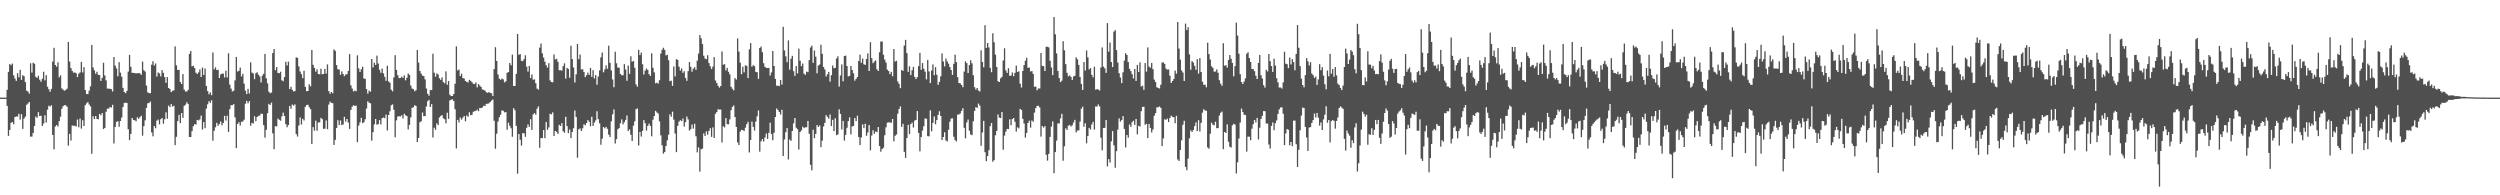 <svg xmlns="http://www.w3.org/2000/svg" width="1920" height="150"><path fill="#4f4f4f" d="M0 74.982h1v1H0zM1 74.984h1v1H1zM2 74.977h1v1H2zM3 74.982h1v1H3zM4 74.984h1v1H4zM5 68.988h1v12.312H5zM6 55.173h1v49.183H6zM7 49.205h1v50.632H7zM8 50.097h1v44.255H8zM9 48.811h1v44.829H9zM10 57.862h1v37.554H10zM11 60.287h1v29.642H11zM12 62.094h1v27.383H12zM13 56.158h1v33.353H13zM14 59.333h1v28.14H14zM15 53.582h1v38.263H15zM16 61.361h1v26.325H16zM17 57.735h1v41.219H17zM18 58.508h1v32.574H18zM19 63.071h1v26.467H19zM20 69.578h1v10.897H20zM21 70.284h1v9.218H21zM22 71.881h1v6.421H22zM23 48.58h1v56.372H23zM24 55.766h1v49.115H24zM25 48.18h1v53.889H25zM26 48.967h1v47.751H26zM27 58.907h1v30.635H27zM28 59.828h1v30.634H28zM29 58.164h1v28.014H29zM30 61.215h1v27.887H30zM31 62.783h1v26.124H31zM32 60.484h1v36.238H32zM33 55.099h1v39.838H33zM34 61.713h1v26.864H34zM35 57.693h1v36.466H35zM36 66.611h1v17.61H36zM37 68.559h1v12.652H37zM38 70.517h1v11.315H38zM39 68.274h1v12.546H39zM40 47.296h1v56.33H40zM41 36.695h1v78.043H41zM42 49.941h1v47.179H42zM43 51.222h1v44.766H43zM44 47.847h1v49.298H44zM45 59.394h1v33.673H45zM46 57.913h1v31.753H46zM47 67.901h1v15.658H47zM48 68.882h1v12.673H48zM49 69.679h1v11.127H49zM50 69.067h1v11.756H50zM51 68.117h1v13.865H51zM52 32.229h1v79.603H52zM53 47.24h1v55.592H53zM54 52.277h1v55.674H54zM55 54.479h1v41.893H55zM56 55.796h1v40.795H56zM57 55.58h1v41.007H57zM58 56.268h1v40.922H58zM59 59.18h1v32.619H59zM60 56.573h1v41.183H60zM61 55.578h1v35.508H61zM62 47.491h1v51.264H62zM63 55.65h1v36.719H63zM64 51.547h1v45.21H64zM65 69.178h1v11.56H65zM66 72.216h1v7.129H66zM67 72.296h1v6.083H67zM68 69.624h1v10.64H68zM69 66.279h1v15.412H69zM70 34.504h1v83.63H70zM71 51.821h1v37.417H71zM72 54.011h1v37.48H72zM73 56.642h1v32.447H73zM74 55.07h1v36.255H74zM75 57.46h1v34.167H75zM76 57.67h1v29.813H76zM77 62.093h1v26.455H77zM78 59.812h1v27.035H78zM79 48.183h1v50.931H79zM80 57.955h1v40.29H80zM81 61.717h1v24.133H81zM82 68.067h1v15.466H82zM83 68.051h1v15.357H83zM84 68.188h1v13.988H84zM85 68.448h1v14.194H85zM86 70.23h1v10.276H86zM87 43.757h1v66.421H87zM88 50.37h1v47.138H88zM89 52.508h1v41.11H89zM90 58.566h1v34.506H90zM91 47.792h1v49.612H91zM92 55.735h1v37.202H92zM93 58.956h1v31.331H93zM94 67.504h1v14.635H94zM95 70.727h1v8.319H95zM96 71.529h1v7.388H96zM97 69.711h1v9.361H97zM98 55.008h1v44.25H98zM99 42.155h1v65.466H99zM100 51.283h1v51.557H100zM101 55.936h1v34.688H101zM102 55.976h1v36.134H102zM103 56.099h1v36.285H103zM104 56.378h1v36.789H104zM105 56.212h1v33.907H105zM106 56.134h1v35.109H106zM107 56.322h1v33.676H107zM108 57.436h1v31.458H108zM109 47.319h1v56.863H109zM110 53.909h1v42.977H110zM111 54.964h1v37.477H111zM112 65.682h1v17.138H112zM113 70.892h1v8.458H113zM114 71.553h1v7.435H114zM115 71.532h1v6.503H115zM116 49.694h1v51.975H116zM117 46.998h1v57.685H117zM118 50.333h1v46.539H118zM119 48.731h1v49.787H119zM120 58.755h1v33.91H120zM121 55.646h1v36.166H121zM122 56.439h1v39.041H122zM123 58.685h1v32.89H123zM124 53.852h1v36.795H124zM125 55.967h1v39.038H125zM126 59.17h1v32.471H126zM127 63.615h1v22.684H127zM128 59.197h1v32.005H128zM129 67.523h1v13.574H129zM130 68.413h1v13.874H130zM131 70.759h1v9.175H131zM132 69.749h1v12.135H132zM133 69.435h1v11.817H133zM134 35.619h1v75.831H134zM135 50.157h1v54.91H135zM136 53.692h1v39.314H136zM137 53.634h1v34.581H137zM138 62.924h1v31.646H138zM139 64.522h1v22.257H139zM140 56.881h1v33.626H140zM141 68.821h1v12.446H141zM142 70.264h1v10.138H142zM143 70.316h1v8.201H143zM144 69.039h1v10.789H144zM145 41.358h1v63.913H145zM146 39.118h1v66.103H146zM147 50.952h1v49.738H147zM148 50.495h1v46.419H148zM149 52.156h1v43.188H149zM150 55.808h1v39.865H150zM151 56.841h1v35.276H151zM152 55.596h1v36.905H152zM153 53.363h1v38.341H153zM154 59.118h1v29.664H154zM155 51.851h1v47.623H155zM156 57.537h1v36.203H156zM157 52.629h1v45.825H157zM158 66.008h1v17.408H158zM159 69.923h1v10.205H159zM160 72.451h1v5.273H160zM161 70.962h1v8.038H161zM162 73.125h1v3.863H162zM163 40.317h1v67.739H163zM164 53.281h1v47.149H164zM165 51.698h1v46.019H165zM166 53.787h1v40.505H166zM167 53.624h1v42.996H167zM168 59.927h1v35.312H168zM169 57.128h1v36.15H169zM170 56.54h1v39.702H170zM171 56.517h1v37.904H171zM172 59.42h1v29.578H172zM173 54.256h1v38.288H173zM174 59.503h1v29.31H174zM175 40.904h1v60.35H175zM176 64.973h1v18.893H176zM177 68.053h1v12.756H177zM178 70.23h1v10.546H178zM179 69.689h1v10.309H179zM180 61.732h1v28.437H180zM181 43.729h1v70.034H181zM182 54.935h1v40.276H182zM183 54.358h1v39.563H183zM184 51.905h1v44.529H184zM185 58.744h1v34.813H185zM186 56.706h1v36.619H186zM187 64.279h1v27.7H187zM188 69.638h1v10.015H188zM189 72.218h1v5.256H189zM190 68.269h1v11.114H190zM191 71.8h1v5.862H191zM192 47.856h1v48.713H192zM193 55.743h1v38.619H193zM194 56.481h1v38.377H194zM195 60.783h1v28.532H195zM196 56.258h1v36.774H196zM197 55.502h1v34.386H197zM198 57.328h1v31.713H198zM199 58.73h1v30.005H199zM200 63.34h1v23.89H200zM201 58.054h1v29.463H201zM202 56.695h1v39.389H202zM203 41.394h1v64.271H203zM204 60.148h1v39.59H204zM205 63.997h1v22.934H205zM206 70.411h1v9.367H206zM207 71.577h1v9.05H207zM208 71.046h1v7.801H208zM209 40.737h1v61.657H209zM210 37.618h1v76.943H210zM211 53.951h1v42.922H211zM212 51.459h1v45.663H212zM213 56.017h1v35.056H213zM214 56.231h1v35.798H214zM215 55.116h1v37.594H215zM216 61.63h1v27.759H216zM217 62.407h1v24.142H217zM218 59.183h1v29.904H218zM219 47.416h1v47.899H219zM220 50.295h1v47.438H220zM221 47.303h1v48.691H221zM222 68.38h1v13.03H222zM223 66.655h1v16.849H223zM224 68.975h1v11.324H224zM225 70.23h1v10.859H225zM226 69.958h1v10.223H226zM227 44.099h1v58.908H227zM228 44.452h1v60.432H228zM229 51.005h1v45.41H229zM230 54.929h1v35.291H230zM231 56.974h1v38.694H231zM232 60.058h1v31.207H232zM233 54.347h1v38.189H233zM234 66.677h1v15.405H234zM235 70.031h1v10.668H235zM236 69.865h1v10.549H236zM237 64.739h1v17.568H237zM238 66.296h1v17.525H238zM239 38.379h1v72.244H239zM240 49.761h1v47.892H240zM241 52.154h1v48.208H241zM242 55.114h1v37.566H242zM243 53.31h1v47.094H243zM244 56.836h1v37.275H244zM245 57.02h1v36.927H245zM246 52.81h1v37.733H246zM247 57.056h1v34.467H247zM248 56.758h1v42.233H248zM249 52.897h1v45.937H249zM250 56.513h1v36.012H250zM251 49.467h1v49.758H251zM252 69.966h1v10.365H252zM253 71.97h1v6.135H253zM254 70.651h1v8.416H254zM255 71.649h1v7.629H255zM256 37.933h1v73.394H256zM257 39.054h1v68.367H257zM258 49.975h1v48.29H258zM259 53.184h1v39.137H259zM260 53.426h1v42.63H260zM261 57.44h1v35.084H261zM262 54.859h1v41.177H262zM263 56.829h1v38.747H263zM264 58.481h1v31.217H264zM265 57.131h1v36.251H265zM266 57.029h1v34.376H266zM267 54.475h1v39.669H267zM268 41.592h1v57.393H268zM269 65.557h1v18.864H269zM270 68.041h1v13.855H270zM271 70.189h1v10.643H271zM272 69.506h1v11.874H272zM273 70.116h1v10.971H273zM274 42.503h1v66.659H274zM275 52.52h1v43.892H275zM276 55.252h1v38.744H276zM277 53.136h1v37.356H277zM278 51.212h1v43.361H278zM279 60.227h1v33.613H279zM280 60.63h1v30.893H280zM281 68.391h1v14.967H281zM282 71.907h1v5.882H282zM283 69.63h1v9.255H283zM284 70.423h1v8.96H284zM285 45.295h1v62.744H285zM286 51.738h1v49.805H286zM287 48.146h1v47.33H287zM288 49.863h1v41.532H288zM289 42.724h1v53.036H289zM290 48.809h1v46.511H290zM291 53.608h1v38.666H291zM292 55.914h1v39.626H292zM293 52.645h1v38.059H293zM294 56.337h1v33.893H294zM295 58.996h1v31.776H295zM296 62.053h1v25.96H296zM297 50.499h1v49.683H297zM298 62.578h1v25.752H298zM299 63.557h1v21.883H299zM300 68.913h1v11.934H300zM301 70.148h1v10.023H301zM302 59.417h1v24.918H302zM303 42.37h1v63.034H303zM304 53.638h1v38.786H304zM305 57.738h1v31.797H305zM306 59.991h1v29.213H306zM307 59.861h1v29.655H307zM308 58.812h1v29.768H308zM309 59.858h1v31.149H309zM310 57.872h1v29.524H310zM311 61.72h1v26.823H311zM312 59.696h1v29.455H312zM313 56.408h1v42.975H313zM314 57.56h1v38.322H314zM315 65.692h1v24.498H315zM316 67.978h1v14.879H316zM317 68.445h1v13.952H317zM318 70.115h1v10.662H318zM319 69.295h1v12.118H319zM320 38.377h1v70.743H320zM321 48.046h1v57.866H321zM322 54.501h1v39.428H322zM323 56.51h1v36.557H323zM324 58.039h1v28.413H324zM325 58.491h1v30.677H325zM326 60.989h1v28.131H326zM327 68.007h1v13.753H327zM328 72.024h1v5.681H328zM329 73.512h1v3.195H329zM330 69.179h1v12.972H330zM331 69.227h1v10.802H331zM332 41.243h1v64.38H332zM333 55.786h1v42.24H333zM334 58.942h1v40.727H334zM335 56.304h1v38.46H335zM336 57.263h1v38.841H336zM337 60.086h1v30.117H337zM338 61.318h1v27.809H338zM339 59.402h1v28.934H339zM340 63.071h1v27.797H340zM341 63.986h1v27.618H341zM342 54.797h1v39.967H342zM343 65.061h1v21.501H343zM344 62.212h1v29.087H344zM345 72.712h1v4.464H345zM346 73.782h1v2.802H346zM347 73.653h1v2.618H347zM348 72.175h1v5.444H348zM349 64.367h1v19.532H349zM350 35.593h1v78.425H350zM351 54.063h1v38.042H351zM352 53.399h1v40.632H352zM353 58.387h1v31.951H353zM354 56.586h1v35.319H354zM355 59.953h1v30.434H355zM356 60.3h1v28.726H356zM357 62.163h1v31H357zM358 62.863h1v25.813H358zM359 63.343h1v26.295H359zM360 61.343h1v24.859H360zM361 62.033h1v26.487H361zM362 63.122h1v25.051H362zM363 64.35h1v21.489H363zM364 64.552h1v20.872H364zM365 63.262h1v21.876H365zM366 67.115h1v17.033H366zM367 64.612h1v20.767H367zM368 65.676h1v17.233H368zM369 66.818h1v16.249H369zM370 68.692h1v13.859H370zM371 68.982h1v12.16H371zM372 69.656h1v11.807H372zM373 70.867h1v8.882H373zM374 71.321h1v8.341H374zM375 70.715h1v8.668H375zM376 71.34h1v7.002H376zM377 71.679h1v5.575H377zM378 73.751h1v2.619H378zM379 53.04h1v39.691H379zM380 36.242h1v77.98H380zM381 46.802h1v55.906H381zM382 57.179h1v36.173H382zM383 60.481h1v29.592H383zM384 61.31h1v26.88H384zM385 60.323h1v24.395H385zM386 60.902h1v24.217H386zM387 63.249h1v23.105H387zM388 62.456h1v23.602H388zM389 55.891h1v43.73H389zM390 55.358h1v38.846H390zM391 48.425h1v48.175H391zM392 50.128h1v48.368H392zM393 41.958h1v63.077H393zM394 66.001h1v17.121H394zM395 66.004h1v18.681H395zM396 56.749h1v39.931H396zM397 26.075h1v107.315H397zM398 42.067h1v60.823H398zM399 41.517h1v65.791H399zM400 46.703h1v65.118H400zM401 46.993h1v55.259H401zM402 45.43h1v56.97H402zM403 42.442h1v62.629H403zM404 51.214h1v46.956H404zM405 55.01h1v40.595H405zM406 50.617h1v46.807H406zM407 59.968h1v31.631H407zM408 57.169h1v42.64H408zM409 61.251h1v26.608H409zM410 60.966h1v25.902H410zM411 63.966h1v24.16H411zM412 68.064h1v15.447H412zM413 68.809h1v12.964H413zM414 36.608h1v76.919H414zM415 33.453h1v72.564H415zM416 40.936h1v65.126H416zM417 44.186h1v55.689H417zM418 47.35h1v58.767H418zM419 50.121h1v43.632H419zM420 51.903h1v47.809H420zM421 48.528h1v49.332H421zM422 61.769h1v25.573H422zM423 63.029h1v24.828H423zM424 63.157h1v23.159H424zM425 41.816h1v62.699H425zM426 45.613h1v54.975H426zM427 45.136h1v56.13H427zM428 47.495h1v55.367H428zM429 53.958h1v41.871H429zM430 53.912h1v42.847H430zM431 54.258h1v40.349H431zM432 50.855h1v49.956H432zM433 48.621h1v53.321H433zM434 60.363h1v29.338H434zM435 52.146h1v44.701H435zM436 53.035h1v49.236H436zM437 59.713h1v39.777H437zM438 35.138h1v70.965H438zM439 45.38h1v56.006H439zM440 51.811h1v46.646H440zM441 63.318h1v21.559H441zM442 57.109h1v32.769H442zM443 33.789h1v87.355H443zM444 45.453h1v53.932H444zM445 41.887h1v56.727H445zM446 53.371h1v47.224H446zM447 53.152h1v45.364H447zM448 55.322h1v40.145H448zM449 59.244h1v36.937H449zM450 57.744h1v36.745H450zM451 55.78h1v36.418H451zM452 57.511h1v35.949H452zM453 52.162h1v44.827H453zM454 59.03h1v30.605H454zM455 53.86h1v42.883H455zM456 60.213h1v33.922H456zM457 57.627h1v34.829H457zM458 65.095h1v20.339H458zM459 58.801h1v32.719H459zM460 54.068h1v40.644H460zM461 44.107h1v67.027H461zM462 40.328h1v66.198H462zM463 55.533h1v42.079H463zM464 53.331h1v45.248H464zM465 50.132h1v47.297H465zM466 52.789h1v46.136H466zM467 35.087h1v68.303H467zM468 48.211h1v56.987H468zM469 54.061h1v39.194H469zM470 61.031h1v26.799H470zM471 66.956h1v17.129H471zM472 39.752h1v70.455H472zM473 48.589h1v58.287H473zM474 51.877h1v47.407H474zM475 52.013h1v46.325H475zM476 56.732h1v37.954H476zM477 57.746h1v33.955H477zM478 57.823h1v37.669H478zM479 49.238h1v44.592H479zM480 53.414h1v38.713H480zM481 62.017h1v26.691H481zM482 50.303h1v50.378H482zM483 56.718h1v42.596H483zM484 43.193h1v60.286H484zM485 47.39h1v60.952H485zM486 46.87h1v49.627H486zM487 52.005h1v41.181H487zM488 64.834h1v19.051H488zM489 66.548h1v16.697H489zM490 38.233h1v73.537H490zM491 42.344h1v59.003H491zM492 40.409h1v64.465H492zM493 49.337h1v51.17H493zM494 57.215h1v35.067H494zM495 54.237h1v40.406H495zM496 52.622h1v47.678H496zM497 53.714h1v42.955H497zM498 56.967h1v37.964H498zM499 58.287h1v38.396H499zM500 40.913h1v63.805H500zM501 52.003h1v39.903H501zM502 55.607h1v33.467H502zM503 64.021h1v21.11H503zM504 63.479h1v22.875H504zM505 64.208h1v23.024H505zM506 61.584h1v31.626H506zM507 41.153h1v62.774H507zM508 38.243h1v73.396H508zM509 36.661h1v81.353H509zM510 38.229h1v78.577H510zM511 42.539h1v69.6H511zM512 42.063h1v65.731H512zM513 46.246h1v57.216H513zM514 62.344h1v25.518H514zM515 61.938h1v27.727H515zM516 65.931h1v19.835H516zM517 50.982h1v40.913H517zM518 58.69h1v43.88H518zM519 45.444h1v71.399H519zM520 46.049h1v50.626H520zM521 51.218h1v42.238H521zM522 54.18h1v38.111H522zM523 52.537h1v40.456H523zM524 55.926h1v35.112H524zM525 54.645h1v42.539H525zM526 59.781h1v34.039H526zM527 62.072h1v27.419H527zM528 54.633h1v37.042H528zM529 47.617h1v52.674H529zM530 51.296h1v47.933H530zM531 55.039h1v40.657H531zM532 52.705h1v46.045H532zM533 51.674h1v43.398H533zM534 53.642h1v51.015H534zM535 46.6h1v70.419H535zM536 41.139h1v72.059H536zM537 26.899h1v104.954H537zM538 29.424h1v85.235H538zM539 33.862h1v80.253H539zM540 42.815h1v59.654H540zM541 44.949h1v59.516H541zM542 45.449h1v55.482H542zM543 42.438h1v60.998H543zM544 48.423h1v52.139H544zM545 50.96h1v47.485H545zM546 53.033h1v52.102H546zM547 51.162h1v46.656H547zM548 43.855h1v62.15H548zM549 61.808h1v25.58H549zM550 63.718h1v22.345H550zM551 65.845h1v18.044H551zM552 67.28h1v16.9H552zM553 66.11h1v18.009H553zM554 39.526h1v69.937H554zM555 49.724h1v47.252H555zM556 49.314h1v48.518H556zM557 54.072h1v36.618H557zM558 52.13h1v43.229H558zM559 55.123h1v40.297H559zM560 57.108h1v34.602H560zM561 66.655h1v17.956H561zM562 68.145h1v13.923H562zM563 69.416h1v11.585H563zM564 59.981h1v29.895H564zM565 61.177h1v36.352H565zM566 29.515h1v79.86H566zM567 39.639h1v71.771H567zM568 48.068h1v53.048H568zM569 56.996h1v42.754H569zM570 51.274h1v48.66H570zM571 55.574h1v44.958H571zM572 50.182h1v47.89H572zM573 50.567h1v44.825H573zM574 59.954h1v33.617H574zM575 37.912h1v79.184H575zM576 33.124h1v74.339H576zM577 51.241h1v42.149H577zM578 50.057h1v47.446H578zM579 50.798h1v49.474H579zM580 55.268h1v38.097H580zM581 55.454h1v33.913H581zM582 60.62h1v24.236H582zM583 36.869h1v79.596H583zM584 35.759h1v72.759H584zM585 40.074h1v66.704H585zM586 48.52h1v60.203H586zM587 51.294h1v54.288H587zM588 52.057h1v50.485H588zM589 52.295h1v54.337H589zM590 52.12h1v49.905H590zM591 57.983h1v36.278H591zM592 55.607h1v47.341H592zM593 39.188h1v68.531H593zM594 50.677h1v51.267H594zM595 60.56h1v29.282H595zM596 65.786h1v17.553H596zM597 65.769h1v18.748H597zM598 66.133h1v19.873H598zM599 61.515h1v26.424H599zM600 64.986h1v19.321H600zM601 20.608h1v99.272H601zM602 38.724h1v68.383H602zM603 43.28h1v58.261H603zM604 47.783h1v50.587H604zM605 31.006h1v91.465H605zM606 53.49h1v53.61H606zM607 45.043h1v63.15H607zM608 42.886h1v57.711H608zM609 54.641h1v40.084H609zM610 58.265h1v32.349H610zM611 50.742h1v47.348H611zM612 56.346h1v42.945H612zM613 37.35h1v77.502H613zM614 46.638h1v54.786H614zM615 50.808h1v49.315H615zM616 48.818h1v48.499H616zM617 56.523h1v41.858H617zM618 57.48h1v40.268H618zM619 54.995h1v42.766H619zM620 55.466h1v37.403H620zM621 46.194h1v56.519H621zM622 36.496h1v90.088H622zM623 35.049h1v95.787H623zM624 48.269h1v51.298H624zM625 38.832h1v67.306H625zM626 43.505h1v59.341H626zM627 56.246h1v39.805H627zM628 50.322h1v47.147H628zM629 49.581h1v46.771H629zM630 34.35h1v78.68H630zM631 41.32h1v66.702H631zM632 51.454h1v45.703H632zM633 53.333h1v41.017H633zM634 58.728h1v29.732H634zM635 57.052h1v32.678H635zM636 55.265h1v35.93H636zM637 62.735h1v25.186H637zM638 57.772h1v39.041H638zM639 50.274h1v41.747H639zM640 52.354h1v48.335H640zM641 52.063h1v38.771H641zM642 44.953h1v58.887H642zM643 43.19h1v60.033H643zM644 66.488h1v17.465H644zM645 57.959h1v29.469H645zM646 49.453h1v49.986H646zM647 62.408h1v30.471H647zM648 42.993h1v65.009H648zM649 42.696h1v60.862H649zM650 50.669h1v47.465H650zM651 58.661h1v34.381H651zM652 58.242h1v31.902H652zM653 50.647h1v52.558H653zM654 53.74h1v43.327H654zM655 56.306h1v40.386H655zM656 61.931h1v28.701H656zM657 60.561h1v32.435H657zM658 59.158h1v29.711H658zM659 46.832h1v58.432H659zM660 41.962h1v69.445H660zM661 48.222h1v57.327H661zM662 44.952h1v50.603H662zM663 49.431h1v48.965H663zM664 49.82h1v45.251H664zM665 45.301h1v59.007H665zM666 40.956h1v60.832H666zM667 54.523h1v41.551H667zM668 32.384h1v83.087H668zM669 44.671h1v59.426H669zM670 48.521h1v51.508H670zM671 47.331h1v55.421H671zM672 46.369h1v54.662H672zM673 53.177h1v48.359H673zM674 54.469h1v43.131H674zM675 40.164h1v72.013H675zM676 31.871h1v84.659H676zM677 31.886h1v82.548H677zM678 42.012h1v71.394H678zM679 45.762h1v58.143H679zM680 48.039h1v49.741H680zM681 53.498h1v40.704H681zM682 54.601h1v39.456H682zM683 56.924h1v37.051H683zM684 55.211h1v39.168H684zM685 58.585h1v32.799H685zM686 37.654h1v70.922H686zM687 47.248h1v57.045H687zM688 46.63h1v56.71H688zM689 62.546h1v24.815H689zM690 64.347h1v19.36H690zM691 67.749h1v14.041H691zM692 53.716h1v43.768H692zM693 54.498h1v40.641H693zM694 35.041h1v81.589H694zM695 30.601h1v90.646H695zM696 40.816h1v65.201H696zM697 55.174h1v40.656H697zM698 50.914h1v52.101H698zM699 57.678h1v37.55H699zM700 53.963h1v40.14H700zM701 51.334h1v46.606H701zM702 59.011h1v33.599H702zM703 60.727h1v31.37H703zM704 59.259h1v26.019H704zM705 50.862h1v51.162H705zM706 40.621h1v75.616H706zM707 53.606h1v51.666H707zM708 48.418h1v51.858H708zM709 52.774h1v44.139H709zM710 55.026h1v35.894H710zM711 60.981h1v30.228H711zM712 45.983h1v58.506H712zM713 54.893h1v49.843H713zM714 63.791h1v20.936H714zM715 54.194h1v46.674H715zM716 49.456h1v44.888H716zM717 57.73h1v31.738H717zM718 51.561h1v43.891H718zM719 57.391h1v34.801H719zM720 65.189h1v23.078H720zM721 62.888h1v22.545H721zM722 58.619h1v30.416H722zM723 41.015h1v66.545H723zM724 47.271h1v57.937H724zM725 51.014h1v50.584H725zM726 44.961h1v62.887H726zM727 47.105h1v61.554H727zM728 48.892h1v50.724H728zM729 51.494h1v41.997H729zM730 53.753h1v37.355H730zM731 57.492h1v33.363H731zM732 48.994h1v56.03H732zM733 41.919h1v65.701H733zM734 47.734h1v60.913H734zM735 59.232h1v28.82H735zM736 63.758h1v24.132H736zM737 64.059h1v23.061H737zM738 65.254h1v19.867H738zM739 66.955h1v16.143H739zM740 55.004h1v43.185H740zM741 47.112h1v59.119H741zM742 48.466h1v45.526H742zM743 56.136h1v35.666H743zM744 49.991h1v50.399H744zM745 46.306h1v56.98H745zM746 48.63h1v55.191H746zM747 57.807h1v35.328H747zM748 66.98h1v18.24H748zM749 68.821h1v13.488H749zM750 67.568h1v15.251H750zM751 69.557h1v9.941H751zM752 70.269h1v10.889H752zM753 38.646h1v73.321H753zM754 47.629h1v54.102H754zM755 51.68h1v41.167H755zM756 19.375h1v97.535H756zM757 36.823h1v86.977H757zM758 33.014h1v86.869H758zM759 36.461h1v78.948H759zM760 52.128h1v44.752H760zM761 55.471h1v39.007H761zM762 25.551h1v98.672H762zM763 32.451h1v90.542H763zM764 41.931h1v61.957H764zM765 51.427h1v49.142H765zM766 62.388h1v25.506H766zM767 63.001h1v27.343H767zM768 60.153h1v30.498H768zM769 59.006h1v26.979H769zM770 46.444h1v68.573H770zM771 37.068h1v67.074H771zM772 54.052h1v47.037H772zM773 55.946h1v43.086H773zM774 52.388h1v46.719H774zM775 58.231h1v33.438H775zM776 58.048h1v38.127H776zM777 55.649h1v35.808H777zM778 58.53h1v32.116H778zM779 55.962h1v37.558H779zM780 50.373h1v50.713H780zM781 55.199h1v42.572H781zM782 54.858h1v43.733H782zM783 64.238h1v19.36H783zM784 67.227h1v17.199H784zM785 54.519h1v36.768H785zM786 50.022h1v44.872H786zM787 46.621h1v59.071H787zM788 44.348h1v57.769H788zM789 52.042h1v42.438H789zM790 51.855h1v40.848H790zM791 54.895h1v43.165H791zM792 54.592h1v37.921H792zM793 56.728h1v36.829H793zM794 66.593h1v19.867H794zM795 66.508h1v16.545H795zM796 69.335h1v12.001H796zM797 67.937h1v13.293H797zM798 67.924h1v14.626H798zM799 40.681h1v64.213H799zM800 50.598h1v46.237H800zM801 50.838h1v47.176H801zM802 54.515h1v42.32H802zM803 35.934h1v82.935H803zM804 35.9h1v87.447H804zM805 36.382h1v81.803H805zM806 46.69h1v58.43H806zM807 51.805h1v45.42H807zM808 57.704h1v35.601H808zM809 13.112h1v119.917H809zM810 26.365h1v90.421H810zM811 41.006h1v66.995H811zM812 54.488h1v40.235H812zM813 59.955h1v34.877H813zM814 63.021h1v27.895H814zM815 61.879h1v25.553H815zM816 31.638h1v91.802H816zM817 38.648h1v73.704H817zM818 49.253h1v49.292H818zM819 55.892h1v43.92H819zM820 58.604h1v37.953H820zM821 57.885h1v38.07H821zM822 59.031h1v38.21H822zM823 61.404h1v34.794H823zM824 58.746h1v35.385H824zM825 58.232h1v33.831H825zM826 44.013h1v57.735H826zM827 45.576h1v54.659H827zM828 49.819h1v50.331H828zM829 59.136h1v34.225H829zM830 64.415h1v19.038H830zM831 69.083h1v12.871H831zM832 47.607h1v49.733H832zM833 54.196h1v40.491H833zM834 38.743h1v71.362H834zM835 44.037h1v60.469H835zM836 53.31h1v44.876H836zM837 52.326h1v47.159H837zM838 57.511h1v38.057H838zM839 59.383h1v34.23H839zM840 51.238h1v48.366H840zM841 68.842h1v12.919H841zM842 68.405h1v13.478H842zM843 68.81h1v11.421H843zM844 69.476h1v12.218H844zM845 51.808h1v53.904H845zM846 36.447h1v78.992H846zM847 51.145h1v47.231H847zM848 52.479h1v45.734H848zM849 55.952h1v36.209H849zM850 17.748h1v109.974H850zM851 39.688h1v82.552H851zM852 32.641h1v92.163H852zM853 47.637h1v60.971H853zM854 51.503h1v49.188H854zM855 24.262h1v87.357H855zM856 23.131h1v105.667H856zM857 38.507h1v77.611H857zM858 48.031h1v51.486H858zM859 56.215h1v34.657H859zM860 59.558h1v33.829H860zM861 63.87h1v28.328H861zM862 55.554h1v33.646H862zM863 46.52h1v52.491H863zM864 40.914h1v72.362H864zM865 42.223h1v61.401H865zM866 47.667h1v58.081H866zM867 52.84h1v42.78H867zM868 54.648h1v42.781H868zM869 56.934h1v36.921H869zM870 60.211h1v32.524H870zM871 52.919h1v43.031H871zM872 62.165h1v29.179H872zM873 49.877h1v53.29H873zM874 55.232h1v41.383H874zM875 47.883h1v49.312H875zM876 66.383h1v19.005H876zM877 65.77h1v16.302H877zM878 68.962h1v13.031H878zM879 48.433h1v47.413H879zM880 54.987h1v40.089H880zM881 36.426h1v69.662H881zM882 51.194h1v44.046H882zM883 51.988h1v46.289H883zM884 48.328h1v53.418H884zM885 53.168h1v46.285H885zM886 61.115h1v27.78H886zM887 63.003h1v23.898H887zM888 67.074h1v15.34H888zM889 67.485h1v14.941H889zM890 67.979h1v13.791H890zM891 65.056h1v17.783H891zM892 47.96h1v64.208H892zM893 47.983h1v58.313H893zM894 49.048h1v42.566H894zM895 52.707h1v39.283H895zM896 53.521h1v37.569H896zM897 53.346h1v40.4H897zM898 58.104h1v32.459H898zM899 63.708h1v25.117H899zM900 62.233h1v27.585H900zM901 60.744h1v29.334H901zM902 54.179h1v40.466H902zM903 56.559h1v32.44H903zM904 16.884h1v105.607H904zM905 37.275h1v86.372H905zM906 45.76h1v69.428H906zM907 54.116h1v53.64H907zM908 55.707h1v40.109H908zM909 62.207h1v30.566H909zM910 18.111h1v110.034H910zM911 23.115h1v107.64H911zM912 20.902h1v100.891H912zM913 41.755h1v64.464H913zM914 53.553h1v46.52H914zM915 46.954h1v54.434H915zM916 47.953h1v51.877H916zM917 50.54h1v46.332H917zM918 53.594h1v40.402H918zM919 45.465h1v55.267H919zM920 56.475h1v35.856H920zM921 44.573h1v56.464H921zM922 55.305h1v39.045H922zM923 62.71h1v23.818H923zM924 65.142h1v18.765H924zM925 65.06h1v19.825H925zM926 67.019h1v18.05H926zM927 32.778h1v80.438H927zM928 41.531h1v72.72H928zM929 45.745h1v56.95H929zM930 50.881h1v43.373H930zM931 52.094h1v43.659H931zM932 55.065h1v41.184H932zM933 54.934h1v38.565H933zM934 53.295h1v45.137H934zM935 55.901h1v42.504H935zM936 61.608h1v27.176H936zM937 64.265h1v22.32H937zM938 65.845h1v19.874H938zM939 33.164h1v81.39H939zM940 50.496h1v50.872H940zM941 50.007h1v52.151H941zM942 51.897h1v43.655H942zM943 46.117h1v62.742H943zM944 42.215h1v70.484H944zM945 45.095h1v68.215H945zM946 48.346h1v47.905H946zM947 58.628h1v36.432H947zM948 50.842h1v44.843H948zM949 17.38h1v115.821H949zM950 27.304h1v97.361H950zM951 41.225h1v65.188H951zM952 56.986h1v37.139H952zM953 63h1v20.397H953zM954 64.498h1v21.572H954zM955 62.615h1v25.428H955zM956 60.175h1v28.172H956zM957 41.293h1v75.14H957zM958 40.128h1v64.84H958zM959 44.63h1v60.346H959zM960 47.546h1v60.141H960zM961 52.938h1v45.892H961zM962 53.101h1v42.252H962zM963 54.613h1v37.504H963zM964 58.177h1v35.891H964zM965 60.671h1v29.893H965zM966 48.338h1v58.754H966zM967 42.189h1v55.89H967zM968 57.815h1v33.519H968zM969 60.327h1v28.589H969zM970 65.419h1v19.903H970zM971 67.287h1v18.128H971zM972 53.596h1v41.238H972zM973 54.875h1v40.102H973zM974 41.457h1v69.57H974zM975 46.943h1v67.161H975zM976 50.681h1v46.035H976zM977 55.229h1v38.849H977zM978 45.075h1v54.95H978zM979 50.371h1v44.243H979zM980 60.059h1v32.412H980zM981 63.241h1v24.276H981zM982 67.204h1v16.826H982zM983 67.193h1v15.343H983zM984 67.998h1v14.456H984zM985 63.248h1v24.12H985zM986 39.725h1v71.734H986zM987 48.922h1v53.6H987zM988 49.296h1v49.851H988zM989 52.313h1v47.397H989zM990 44.179h1v67.456H990zM991 49.502h1v59.55H991zM992 45.375h1v66.893H992zM993 47.695h1v44.984H993zM994 53.972h1v38.628H994zM995 41.4h1v69.336H995zM996 19.269h1v109.006H996zM997 36.677h1v78.389H997zM998 50.807h1v49.213H998zM999 60.374h1v28.427H999zM1000 65.264h1v17.318H1000zM1001 67.059h1v15.943H1001zM1002 57.686h1v39.821H1002zM1003 44.629h1v60.938H1003zM1004 47.127h1v68.791H1004zM1005 50.283h1v47.668H1005zM1006 47.791h1v49.824H1006zM1007 56.433h1v38.013H1007zM1008 57.711h1v34.522H1008zM1009 59.876h1v27.339H1009zM1010 58.858h1v31.35H1010zM1011 65.181h1v21.54H1011zM1012 60.957h1v29.433H1012zM1013 49.316h1v47.209H1013zM1014 53.918h1v40.088H1014zM1015 51.556h1v48.26H1015zM1016 58.052h1v33.653H1016zM1017 64.715h1v23.38H1017zM1018 68.61h1v13.016H1018zM1019 54.092h1v40.149H1019zM1020 58.596h1v33.552H1020zM1021 41.371h1v68.036H1021zM1022 56.516h1v36.578H1022zM1023 53.001h1v39.084H1023zM1024 58.907h1v33.896H1024zM1025 51.503h1v47.326H1025zM1026 57.881h1v34.996H1026zM1027 64.232h1v25.975H1027zM1028 65.335h1v17.674H1028zM1029 67.461h1v14.274H1029zM1030 69.181h1v13.451H1030zM1031 65.691h1v17.939H1031zM1032 51.465h1v55.208H1032zM1033 37.304h1v78.285H1033zM1034 41.137h1v59.123H1034zM1035 49.155h1v53.365H1035zM1036 45.783h1v58.391H1036zM1037 38.43h1v75.039H1037zM1038 39.647h1v68.084H1038zM1039 42.409h1v67.565H1039zM1040 53.131h1v44.745H1040zM1041 56.305h1v38.366H1041zM1042 18.265h1v113.494H1042zM1043 26.287h1v99.096H1043zM1044 36.796h1v74.983H1044zM1045 53.859h1v45.693H1045zM1046 65.262h1v20.484H1046zM1047 65.475h1v22.028H1047zM1048 59.501h1v30.094H1048zM1049 62.577h1v25.558H1049zM1050 39.358h1v71.802H1050zM1051 49.578h1v53.542H1051zM1052 49.678h1v53.779H1052zM1053 52.414h1v46.066H1053zM1054 50.556h1v53.136H1054zM1055 54.092h1v45.62H1055zM1056 56.943h1v35.191H1056zM1057 56.755h1v38.586H1057zM1058 57.021h1v35.071H1058zM1059 46.968h1v58.87H1059zM1060 41.755h1v68.744H1060zM1061 48.127h1v54.383H1061zM1062 55.085h1v38.387H1062zM1063 61.769h1v25.007H1063zM1064 65.498h1v17.787H1064zM1065 62.469h1v22.531H1065zM1066 53.376h1v41.92H1066zM1067 46.707h1v59.178H1067zM1068 45.159h1v59.806H1068zM1069 52.801h1v40.225H1069zM1070 55.956h1v38.844H1070zM1071 53.037h1v50.258H1071zM1072 52.898h1v45.401H1072zM1073 63.631h1v23.592H1073zM1074 64.336h1v21.338H1074zM1075 64.661h1v20.004H1075zM1076 67.539h1v15.56H1076zM1077 65.099h1v21.411H1077zM1078 58.323h1v30.347H1078zM1079 41.517h1v77.148H1079zM1080 55.14h1v44.075H1080zM1081 53.22h1v42.617H1081zM1082 51.822h1v46.623H1082zM1083 55.59h1v34.954H1083zM1084 61.825h1v25.382H1084zM1085 63.489h1v24.246H1085zM1086 61.659h1v26.548H1086zM1087 63.273h1v22.556H1087zM1088 55.421h1v44.93H1088zM1089 54.354h1v46.077H1089zM1090 57.654h1v34.008H1090zM1091 22.431h1v99.441H1091zM1092 40.473h1v83.131H1092zM1093 51.445h1v60.965H1093zM1094 55.513h1v45.336H1094zM1095 54.333h1v42.151H1095zM1096 40.861h1v64.787H1096zM1097 18.362h1v113.968H1097zM1098 24.245h1v97.139H1098zM1099 32.217h1v78.373H1099zM1100 47.508h1v52.779H1100zM1101 50.428h1v48.533H1101zM1102 50.31h1v49.722H1102zM1103 52.618h1v42.564H1103zM1104 49.503h1v47.078H1104zM1105 54.654h1v42.063H1105zM1106 38.298h1v74.32H1106zM1107 49.122h1v58.547H1107zM1108 50.998h1v57.802H1108zM1109 61.888h1v25.021H1109zM1110 63.51h1v23.482H1110zM1111 66.369h1v19.02H1111zM1112 66.523h1v19.004H1112zM1113 67.56h1v15.502H1113zM1114 28.82h1v81.314H1114zM1115 42.868h1v63.657H1115zM1116 46.15h1v51.905H1116zM1117 54.238h1v42.685H1117zM1118 50.077h1v50.668H1118zM1119 48.323h1v57.895H1119zM1120 46.161h1v54.413H1120zM1121 44.979h1v53.621H1121zM1122 58.994h1v31.037H1122zM1123 64.832h1v20.583H1123zM1124 66.542h1v16.103H1124zM1125 70.028h1v10.628H1125zM1126 55.807h1v39.715H1126zM1127 43.691h1v60.916H1127zM1128 50.001h1v47.836H1128zM1129 55.855h1v39.987H1129zM1130 54.165h1v39.548H1130zM1131 59.406h1v28.982H1131zM1132 60.542h1v28.549H1132zM1133 65.689h1v21.285H1133zM1134 64.053h1v22.09H1134zM1135 62.231h1v24.269H1135zM1136 46.391h1v55.338H1136zM1137 49.847h1v52.997H1137zM1138 52.012h1v49.197H1138zM1139 48.544h1v50.297H1139zM1140 43.847h1v61.272H1140zM1141 69.112h1v13.232H1141zM1142 63.225h1v23.352H1142zM1143 48.529h1v42.149H1143zM1144 25.059h1v96.134H1144zM1145 33.831h1v78.129H1145zM1146 42.991h1v64.338H1146zM1147 38.789h1v63.24H1147zM1148 44.021h1v58.382H1148zM1149 48.615h1v64.551H1149zM1150 36.945h1v71.768H1150zM1151 49.576h1v51.831H1151zM1152 57.378h1v33.677H1152zM1153 52.822h1v53.841H1153zM1154 56.566h1v38.323H1154zM1155 55.974h1v44.233H1155zM1156 61.586h1v27.458H1156zM1157 61.637h1v27.274H1157zM1158 66.608h1v17.393H1158zM1159 67.956h1v13.068H1159zM1160 68.651h1v13.353H1160zM1161 36.028h1v76.022H1161zM1162 39.517h1v74.394H1162zM1163 36.121h1v71.645H1163zM1164 45.397h1v58.046H1164zM1165 49.549h1v49.348H1165zM1166 54.297h1v38.051H1166zM1167 51.805h1v47.12H1167zM1168 47.632h1v51.804H1168zM1169 61.479h1v26.688H1169zM1170 61.708h1v26.979H1170zM1171 62.925h1v23.558H1171zM1172 40.352h1v69.523H1172zM1173 42.919h1v62.502H1173zM1174 44.551h1v55.823H1174zM1175 51.259h1v47.029H1175zM1176 50.243h1v47.792H1176zM1177 49.775h1v48.238H1177zM1178 52.363h1v48.017H1178zM1179 50.904h1v49.092H1179zM1180 48.124h1v53.138H1180zM1181 57.559h1v35.854H1181zM1182 48.793h1v57.389H1182zM1183 47.808h1v52.549H1183zM1184 56.763h1v37.239H1184zM1185 34.244h1v73.591H1185zM1186 48.493h1v52.632H1186zM1187 50.521h1v48.331H1187zM1188 60.326h1v26.429H1188zM1189 56.955h1v32.945H1189zM1190 38.591h1v67.521H1190zM1191 48.434h1v47.498H1191zM1192 55.815h1v39.71H1192zM1193 59.869h1v32.063H1193zM1194 60.996h1v29.716H1194zM1195 59.852h1v28.522H1195zM1196 61.486h1v22.754H1196zM1197 64.129h1v21.568H1197zM1198 64.227h1v20.115H1198zM1199 49.462h1v48.114H1199zM1200 33.752h1v66.213H1200zM1201 57.006h1v32.383H1201zM1202 57.555h1v37.899H1202zM1203 59.183h1v35.059H1203zM1204 57.774h1v33.421H1204zM1205 66.313h1v17.527H1205zM1206 57.277h1v34.922H1206zM1207 32.249h1v70.194H1207zM1208 49.306h1v57.574H1208zM1209 46.108h1v52.624H1209zM1210 55.532h1v39.331H1210zM1211 53.541h1v45.057H1211zM1212 52.102h1v41.159H1212zM1213 58.861h1v33.862H1213zM1214 36.029h1v69.328H1214zM1215 50.145h1v49.556H1215zM1216 53.282h1v38.931H1216zM1217 62.732h1v26.25H1217zM1218 67.266h1v16.149H1218zM1219 46.484h1v67.624H1219zM1220 45.781h1v61.438H1220zM1221 45.685h1v59.797H1221zM1222 53.333h1v43.395H1222zM1223 54.836h1v40.224H1223zM1224 54.803h1v39.122H1224zM1225 57.134h1v35.581H1225zM1226 54.633h1v37.164H1226zM1227 59.815h1v31.254H1227zM1228 62.942h1v27.266H1228zM1229 50.117h1v50.352H1229zM1230 53.46h1v45.334H1230zM1231 48.968h1v60.956H1231zM1232 46.744h1v59.777H1232zM1233 49.534h1v47.657H1233zM1234 51.189h1v39.726H1234zM1235 68.143h1v16.786H1235zM1236 69.956h1v9.921H1236zM1237 44.629h1v56.779H1237zM1238 53.711h1v43.648H1238zM1239 55.945h1v41.105H1239zM1240 56.094h1v36.918H1240zM1241 56.762h1v35.179H1241zM1242 55.037h1v34.586H1242zM1243 57.257h1v37.438H1243zM1244 56.578h1v33.288H1244zM1245 60.011h1v32.055H1245zM1246 40.209h1v71.625H1246zM1247 33.41h1v79.847H1247zM1248 49.772h1v48.46H1248zM1249 63.054h1v24.116H1249zM1250 63.063h1v22.207H1250zM1251 62.301h1v24.602H1251zM1252 58.017h1v38.273H1252zM1253 62.4h1v27.52H1253zM1254 34.857h1v70.784H1254zM1255 36.488h1v85.622H1255zM1256 35.668h1v81.671H1256zM1257 36.998h1v75.938H1257zM1258 41.081h1v64.776H1258zM1259 42.159h1v69.04H1259zM1260 48.648h1v54.562H1260zM1261 58.815h1v31.02H1261zM1262 61.44h1v30.271H1262zM1263 64.982h1v22.274H1263zM1264 52.232h1v41.291H1264zM1265 58.213h1v42.479H1265zM1266 42.076h1v69.69H1266zM1267 52.788h1v49.028H1267zM1268 57.724h1v31.519H1268zM1269 60.241h1v32.577H1269zM1270 60.749h1v28.557H1270zM1271 63.382h1v21.873H1271zM1272 57.141h1v36.835H1272zM1273 65.344h1v26.438H1273zM1274 67.082h1v17.339H1274zM1275 41.147h1v70.886H1275zM1276 31.71h1v86.331H1276zM1277 44.205h1v60.683H1277zM1278 52.247h1v44.207H1278zM1279 51.544h1v47.938H1279zM1280 51.41h1v44.515H1280zM1281 50.977h1v50.527H1281zM1282 47.963h1v70.153H1282zM1283 39.206h1v79.584H1283zM1284 22.491h1v114.381H1284zM1285 35.441h1v81.78H1285zM1286 33.306h1v83.182H1286zM1287 47.856h1v52.558H1287zM1288 47.802h1v51.565H1288zM1289 47.78h1v59.66H1289zM1290 45.53h1v55.28H1290zM1291 52.303h1v51.475H1291zM1292 48.063h1v57.299H1292zM1293 43.585h1v69.298H1293zM1294 50.732h1v46.977H1294zM1295 54.905h1v44.047H1295zM1296 62.175h1v29.005H1296zM1297 62.719h1v24.371H1297zM1298 67.269h1v18.107H1298zM1299 66.356h1v19.456H1299zM1300 63.98h1v20.882H1300zM1301 43.553h1v61.923H1301zM1302 52.228h1v44.094H1302zM1303 54.807h1v38.154H1303zM1304 53.59h1v46.978H1304zM1305 48.023h1v56.857H1305zM1306 55.09h1v41.36H1306zM1307 62.843h1v22.972H1307zM1308 67.534h1v15.35H1308zM1309 68.581h1v12.434H1309zM1310 69.679h1v10.811H1310zM1311 61.181h1v28.081H1311zM1312 53.864h1v39.179H1312zM1313 36.211h1v74.305H1313zM1314 39.589h1v72.608H1314zM1315 51.734h1v51.303H1315zM1316 55.06h1v39.68H1316zM1317 55.71h1v40.88H1317zM1318 57.101h1v42.266H1318zM1319 49.615h1v49.681H1319zM1320 54.139h1v39.081H1320zM1321 58.277h1v34.07H1321zM1322 40.063h1v75.039H1322zM1323 40.182h1v65.174H1323zM1324 52.189h1v45.2H1324zM1325 47.954h1v49.456H1325zM1326 49.635h1v50.237H1326zM1327 55.561h1v38.126H1327zM1328 61.13h1v26.887H1328zM1329 62.518h1v21.761H1329zM1330 21.012h1v99.477H1330zM1331 23.587h1v86.282H1331zM1332 36.342h1v64.317H1332zM1333 48.103h1v56.841H1333zM1334 51.029h1v50.781H1334zM1335 51.086h1v50.484H1335zM1336 49.672h1v52.446H1336zM1337 47.973h1v48.82H1337zM1338 57.699h1v36.263H1338zM1339 58.547h1v35.049H1339zM1340 33.195h1v84.418H1340zM1341 49.077h1v49.048H1341zM1342 61.226h1v37.701H1342zM1343 63.569h1v20.1H1343zM1344 64.985h1v19.558H1344zM1345 65.217h1v19.826H1345zM1346 60.138h1v28.565H1346zM1347 45.573h1v53.287H1347zM1348 43.641h1v84.015H1348zM1349 38.463h1v65.287H1349zM1350 51.423h1v50.203H1350zM1351 45.197h1v59.126H1351zM1352 34.43h1v83.576H1352zM1353 47.231h1v48.235H1353zM1354 45.474h1v61.761H1354zM1355 39.354h1v60.044H1355zM1356 52.821h1v42.704H1356zM1357 57.205h1v37.091H1357zM1358 51.323h1v42.17H1358zM1359 42.59h1v64.263H1359zM1360 47.205h1v55.446H1360zM1361 45.551h1v55.399H1361zM1362 52.565h1v44.371H1362zM1363 52.62h1v40.14H1363zM1364 52.579h1v45.507H1364zM1365 52.896h1v47.06H1365zM1366 47.073h1v50.488H1366zM1367 56.087h1v37.373H1367zM1368 55.853h1v40.296H1368zM1369 27.319h1v104.339H1369zM1370 34.789h1v87.333H1370zM1371 44.51h1v60.429H1371zM1372 39.649h1v67.03H1372zM1373 43.573h1v59.622H1373zM1374 56.341h1v37.89H1374zM1375 56.772h1v34.997H1375zM1376 53.988h1v44.973H1376zM1377 32.976h1v81.008H1377zM1378 44.666h1v58.353H1378zM1379 53.401h1v45.892H1379zM1380 55.42h1v40.464H1380zM1381 52.302h1v40.452H1381zM1382 55.301h1v39.457H1382zM1383 57.294h1v40.671H1383zM1384 54.838h1v35.864H1384zM1385 60.907h1v32.651H1385zM1386 43.442h1v63.256H1386zM1387 47.736h1v45.238H1387zM1388 54.35h1v36.703H1388zM1389 45.68h1v53.591H1389zM1390 51.763h1v45.455H1390zM1391 67.924h1v13.746H1391zM1392 55.177h1v43.756H1392zM1393 48.644h1v50.981H1393zM1394 39.699h1v62.258H1394zM1395 42.336h1v67.487H1395zM1396 44.002h1v58.454H1396zM1397 42.563h1v64.177H1397zM1398 50.646h1v49.088H1398zM1399 55.333h1v37.619H1399zM1400 57.849h1v35.28H1400zM1401 50.481h1v46.013H1401zM1402 56.089h1v39.725H1402zM1403 63.026h1v24.7H1403zM1404 59.025h1v30.532H1404zM1405 60.972h1v26.94H1405zM1406 38.129h1v73.387H1406zM1407 39.848h1v69.461H1407zM1408 46.743h1v58.406H1408zM1409 46.244h1v53.768H1409zM1410 53.786h1v43.636H1410zM1411 55.23h1v44.551H1411zM1412 42.02h1v64.451H1412zM1413 46.441h1v54.389H1413zM1414 56.058h1v35.221H1414zM1415 34.619h1v76.036H1415zM1416 46.152h1v67.556H1416zM1417 56.677h1v39.925H1417zM1418 44.52h1v57.955H1418zM1419 47.688h1v54.75H1419zM1420 52.972h1v44.873H1420zM1421 55.127h1v42.228H1421zM1422 41.843h1v68.446H1422zM1423 40.256h1v71.89H1423zM1424 25.814h1v94.287H1424zM1425 42.721h1v69.586H1425zM1426 46.805h1v55.319H1426zM1427 52.113h1v50.478H1427zM1428 53.466h1v47.027H1428zM1429 47.485h1v50.378H1429zM1430 58.071h1v37.78H1430zM1431 57.947h1v38.729H1431zM1432 56.879h1v31.888H1432zM1433 46.901h1v62.445H1433zM1434 45.395h1v54.473H1434zM1435 48.644h1v49.702H1435zM1436 66.005h1v19.322H1436zM1437 66.863h1v16.822H1437zM1438 67.476h1v12.744H1438zM1439 49.351h1v48.479H1439zM1440 52.615h1v39.999H1440zM1441 22.414h1v98.252H1441zM1442 34.921h1v97.896H1442zM1443 41.995h1v72.269H1443zM1444 51.531h1v47.037H1444zM1445 38.741h1v71.881H1445zM1446 49.151h1v51.711H1446zM1447 55.122h1v41.599H1447zM1448 52.147h1v43.738H1448zM1449 57.746h1v35.27H1449zM1450 60.897h1v29.584H1450zM1451 69.47h1v12.681H1451zM1452 70.061h1v10.564H1452zM1453 43.64h1v69.299H1453zM1454 42.393h1v58.643H1454zM1455 46.765h1v49.588H1455zM1456 55.897h1v36.461H1456zM1457 54.272h1v42.759H1457zM1458 56.027h1v37.373H1458zM1459 51.096h1v49.297H1459zM1460 57.509h1v45.817H1460zM1461 62.231h1v24.135H1461zM1462 46.869h1v55.333H1462zM1463 50.711h1v48.135H1463zM1464 62.275h1v29.036H1464zM1465 51.529h1v42.426H1465zM1466 58.034h1v34.011H1466zM1467 65.042h1v15.941H1467zM1468 61.388h1v28.734H1468zM1469 61.258h1v31.19H1469zM1470 33.118h1v78.932H1470zM1471 44.506h1v60.428H1471zM1472 46.589h1v52.955H1472zM1473 46.582h1v58.549H1473zM1474 50.517h1v55.602H1474zM1475 51.231h1v52.262H1475zM1476 53.537h1v50.763H1476zM1477 54.691h1v47.878H1477zM1478 53.163h1v48.246H1478zM1479 50.463h1v51.024H1479zM1480 40.781h1v64.118H1480zM1481 51.691h1v46.297H1481zM1482 61.097h1v29.175H1482zM1483 63.06h1v22.801H1483zM1484 65.315h1v20.73H1484zM1485 66.757h1v17.788H1485zM1486 54.446h1v38.613H1486zM1487 36.53h1v72.744H1487zM1488 40.011h1v68.983H1488zM1489 54.646h1v42.358H1489zM1490 54.035h1v40.003H1490zM1491 51.663h1v52.953H1491zM1492 54.591h1v42.329H1492zM1493 54.979h1v36.938H1493zM1494 64.835h1v20.303H1494zM1495 65.364h1v19.127H1495zM1496 69.553h1v11.448H1496zM1497 69.116h1v11.185H1497zM1498 71.092h1v7.782H1498zM1499 35.003h1v79.734H1499zM1500 49.071h1v50.078H1500zM1501 48.272h1v46.883H1501zM1502 52.038h1v45.505H1502zM1503 51.845h1v41.211H1503zM1504 53.389h1v39.35H1504zM1505 56.992h1v35.898H1505zM1506 61.584h1v26.823H1506zM1507 58.591h1v32.29H1507zM1508 61.092h1v31.095H1508zM1509 44.23h1v55.54H1509zM1510 45.418h1v51.531H1510zM1511 50.885h1v44.904H1511zM1512 51.585h1v46.906H1512zM1513 43.337h1v61.689H1513zM1514 55.725h1v35.116H1514zM1515 63.799h1v20.87H1515zM1516 63.559h1v20.701H1516zM1517 32.698h1v81.188H1517zM1518 28.77h1v79.323H1518zM1519 33.033h1v85.882H1519zM1520 30.58h1v70.373H1520zM1521 50.918h1v55.629H1521zM1522 49.49h1v54.025H1522zM1523 47.935h1v52.391H1523zM1524 44.774h1v54.577H1524zM1525 59.2h1v37.507H1525zM1526 33.345h1v85.292H1526zM1527 33.445h1v77.898H1527zM1528 57.866h1v31.203H1528zM1529 63.507h1v26.795H1529zM1530 61.113h1v26.446H1530zM1531 64.163h1v24.307H1531zM1532 66.381h1v17.243H1532zM1533 67.033h1v15.737H1533zM1534 41.554h1v66.666H1534zM1535 35.434h1v78.476H1535zM1536 33.39h1v73.19H1536zM1537 44.897h1v60.521H1537zM1538 38.325h1v69.074H1538zM1539 47.104h1v53.406H1539zM1540 47.25h1v49.089H1540zM1541 47.526h1v54.156H1541zM1542 59.157h1v31.579H1542zM1543 62.825h1v24.666H1543zM1544 64.122h1v23.558H1544zM1545 61.566h1v24.981H1545zM1546 42.801h1v70.353H1546zM1547 42.683h1v61.47H1547zM1548 42.656h1v57.873H1548zM1549 47.771h1v49.733H1549zM1550 51.644h1v43.418H1550zM1551 55.358h1v44.493H1551zM1552 41.421h1v61.9H1552zM1553 40.256h1v60.978H1553zM1554 50.664h1v42.285H1554zM1555 36.646h1v70.928H1555zM1556 34.675h1v76.018H1556zM1557 50.243h1v52.287H1557zM1558 36.067h1v71.877H1558zM1559 45.61h1v56.322H1559zM1560 51.601h1v46.993H1560zM1561 59.352h1v31.75H1561zM1562 52.238h1v38.881H1562zM1563 47.35h1v56.007H1563zM1564 46.622h1v55.458H1564zM1565 51.899h1v49.504H1565zM1566 46.506h1v48.732H1566zM1567 53.937h1v38.436H1567zM1568 55.543h1v32.813H1568zM1569 56.993h1v32.946H1569zM1570 60.955h1v28.464H1570zM1571 60.724h1v27.977H1571zM1572 61.098h1v27.258H1572zM1573 49.666h1v52.278H1573zM1574 58.162h1v34.644H1574zM1575 65.868h1v18.321H1575zM1576 59.428h1v33.276H1576zM1577 58.355h1v33.49H1577zM1578 65.026h1v18.675H1578zM1579 59.168h1v33.257H1579zM1580 54.084h1v42.791H1580zM1581 46.758h1v54.318H1581zM1582 45.903h1v53.859H1582zM1583 50.129h1v48.121H1583zM1584 57.991h1v38.564H1584zM1585 42.252h1v75.611H1585zM1586 46.415h1v63.872H1586zM1587 37.644h1v65.478H1587zM1588 41.163h1v64.926H1588zM1589 52.313h1v44.117H1589zM1590 59.068h1v31.093H1590zM1591 65.333h1v18.929H1591zM1592 68.239h1v13.838H1592zM1593 42.626h1v72.794H1593zM1594 47h1v53.796H1594zM1595 51.305h1v48.727H1595zM1596 50.123h1v50.355H1596zM1597 48.195h1v48.058H1597zM1598 48.597h1v46.879H1598zM1599 44.821h1v50.599H1599zM1600 51.705h1v41.275H1600zM1601 60.606h1v29.557H1601zM1602 42.084h1v74.139H1602zM1603 44.022h1v58.659H1603zM1604 48.022h1v45.541H1604zM1605 45.869h1v64.567H1605zM1606 46.141h1v55.498H1606zM1607 51.696h1v41.495H1607zM1608 60.741h1v24.009H1608zM1609 69.885h1v9.356H1609zM1610 40.568h1v68.635H1610zM1611 45.693h1v58.442H1611zM1612 48.361h1v43.887H1612zM1613 49.563h1v46.822H1613zM1614 59.482h1v29.113H1614zM1615 57.108h1v33.989H1615zM1616 58.696h1v28.169H1616zM1617 53.962h1v38.225H1617zM1618 54.861h1v35.091H1618zM1619 56.295h1v45.107H1619zM1620 25.988h1v93.374H1620zM1621 43.843h1v59.733H1621zM1622 58.665h1v33.344H1622zM1623 61.895h1v24.597H1623zM1624 64.034h1v21.071H1624zM1625 65.402h1v20.675H1625zM1626 62.769h1v29.73H1626zM1627 56.043h1v42.761H1627zM1628 30.244h1v79.782H1628zM1629 29.682h1v88.347H1629zM1630 35.44h1v84.055H1630zM1631 37.406h1v84.219H1631zM1632 35.353h1v74.117H1632zM1633 44.324h1v58.645H1633zM1634 58.098h1v34.211H1634zM1635 62.723h1v27.079H1635zM1636 62.496h1v24.205H1636zM1637 52.643h1v39.88H1637zM1638 55.193h1v44.593H1638zM1639 42.274h1v79.879H1639zM1640 42.142h1v56.823H1640zM1641 46.119h1v54.826H1641zM1642 47.837h1v52.48H1642zM1643 54.052h1v40.124H1643zM1644 54.228h1v37.903H1644zM1645 55.678h1v35.01H1645zM1646 52.54h1v44.616H1646zM1647 60.942h1v33.68H1647zM1648 52.771h1v42.672H1648zM1649 49.213h1v57.729H1649zM1650 43.322h1v59.515H1650zM1651 60.013h1v36.381H1651zM1652 55.393h1v43.018H1652zM1653 51.792h1v43.698H1653zM1654 52.11h1v45.473H1654zM1655 46.8h1v69.623H1655zM1656 43.92h1v58.806H1656zM1657 34.669h1v91.618H1657zM1658 29.893h1v113.418H1658zM1659 36.175h1v79.793H1659zM1660 45.772h1v62.51H1660zM1661 53.439h1v47.438H1661zM1662 43.229h1v53.592H1662zM1663 52.807h1v46.646H1663zM1664 53.192h1v50.633H1664zM1665 51.331h1v49.98H1665zM1666 43.29h1v69.117H1666zM1667 39.256h1v69.497H1667zM1668 48.246h1v54.592H1668zM1669 64.761h1v21.635H1669zM1670 59.976h1v26.171H1670zM1671 65.898h1v18.261H1671zM1672 66.035h1v17.82H1672zM1673 63.078h1v22.383H1673zM1674 45.707h1v64.783H1674zM1675 48.592h1v60.35H1675zM1676 57.469h1v35.131H1676zM1677 58.005h1v32.314H1677zM1678 52.622h1v47.679H1678zM1679 52.101h1v50.355H1679zM1680 55.282h1v37.287H1680zM1681 64.98h1v18.943H1681zM1682 68.246h1v13.257H1682zM1683 70.056h1v10.696H1683zM1684 63.647h1v29.081H1684zM1685 57.849h1v36.007H1685zM1686 30.175h1v90.583H1686zM1687 29.185h1v86.524H1687zM1688 37.588h1v65.208H1688zM1689 47.571h1v55.029H1689zM1690 49.601h1v49.836H1690zM1691 53.927h1v45.279H1691zM1692 46.041h1v56.067H1692zM1693 49.867h1v54.275H1693zM1694 58.83h1v36.777H1694zM1695 53.939h1v47.832H1695zM1696 42.25h1v69.993H1696zM1697 43.515h1v63.926H1697zM1698 48.922h1v47.9H1698zM1699 49.628h1v50.702H1699zM1700 55.154h1v40.825H1700zM1701 56.035h1v37.778H1701zM1702 64.356h1v24.3H1702zM1703 62.94h1v27.961H1703zM1704 35.229h1v79.715H1704zM1705 39.37h1v63.823H1705zM1706 47.432h1v57.81H1706zM1707 52.654h1v48.137H1707zM1708 53.825h1v42.274H1708zM1709 51.967h1v44.22H1709zM1710 51.697h1v50.124H1710zM1711 55.895h1v37.834H1711zM1712 55.652h1v34.996H1712zM1713 36.769h1v71.79H1713zM1714 44.063h1v59.582H1714zM1715 56.391h1v34.786H1715zM1716 65.014h1v19.818H1716zM1717 66.2h1v18.234H1717zM1718 65.068h1v20.48H1718zM1719 59.779h1v29.468H1719zM1720 62.133h1v27.507H1720zM1721 44.933h1v57.797H1721zM1722 47.649h1v56.478H1722zM1723 51.297h1v46.973H1723zM1724 51.254h1v44.51H1724zM1725 32.147h1v87.338H1725zM1726 36.991h1v76.548H1726zM1727 44.871h1v60.099H1727zM1728 41.648h1v59.817H1728zM1729 44.811h1v50.671H1729zM1730 59.606h1v32.805H1730zM1731 51.158h1v45.346H1731zM1732 51.551h1v48.884H1732zM1733 50.83h1v49.247H1733zM1734 53.863h1v43.667H1734zM1735 56.35h1v40.653H1735zM1736 57.862h1v36.582H1736zM1737 56.607h1v36.456H1737zM1738 54.892h1v38.806H1738zM1739 53.134h1v43.532H1739zM1740 56.993h1v33.298H1740zM1741 60.018h1v32.679H1741zM1742 32.643h1v84.737H1742zM1743 35.876h1v93.791H1743zM1744 57.542h1v42.185H1744zM1745 38.287h1v69.69H1745zM1746 41.444h1v64.469H1746zM1747 51.056h1v45.677H1747zM1748 58.452h1v34.387H1748zM1749 50.42h1v43.961H1749zM1750 44.306h1v67.504H1750zM1751 47.078h1v52.724H1751zM1752 60.714h1v38.638H1752zM1753 60.882h1v33.228H1753zM1754 61.454h1v29.782H1754zM1755 56.804h1v33.329H1755zM1756 58.404h1v34.139H1756zM1757 55.363h1v34.916H1757zM1758 59.823h1v29.821H1758zM1759 62.45h1v28.577H1759zM1760 34.319h1v75.793H1760zM1761 59.915h1v37.241H1761zM1762 46.966h1v53.779H1762zM1763 51.351h1v46.773H1763zM1764 65.228h1v19.001H1764zM1765 68.364h1v12.422H1765zM1766 45.282h1v56.193H1766zM1767 52.338h1v51.51H1767zM1768 47.348h1v60.358H1768zM1769 47.031h1v51.118H1769zM1770 50.426h1v50.775H1770zM1771 57.968h1v35.866H1771zM1772 52.174h1v52.853H1772zM1773 54.109h1v40.05H1773zM1774 54.084h1v42.724H1774zM1775 56.076h1v38.841H1775zM1776 60.466h1v35.748H1776zM1777 57.408h1v27.978H1777zM1778 59h1v34.11H1778zM1779 52.9h1v47.179H1779zM1780 40.499h1v64.045H1780zM1781 59.391h1v30.773H1781zM1782 63.462h1v23.908H1782zM1783 59.47h1v27.533H1783zM1784 64.492h1v20.39H1784zM1785 58.935h1v27.341H1785zM1786 49.887h1v49.463H1786zM1787 57.541h1v35.754H1787zM1788 45.519h1v46.392H1788zM1789 28.613h1v90.843H1789zM1790 51.912h1v41.076H1790zM1791 51.724h1v53.419H1791zM1792 46.219h1v54.543H1792zM1793 51.706h1v50.174H1793zM1794 52.464h1v44.914H1794zM1795 41.335h1v70.765H1795zM1796 42.256h1v71.336H1796zM1797 34.683h1v80.603H1797zM1798 46.629h1v56.416H1798zM1799 50.836h1v44.566H1799zM1800 60.52h1v30.881H1800zM1801 59.492h1v32.971H1801zM1802 57.191h1v32.507H1802zM1803 57.734h1v37.903H1803zM1804 66.357h1v23.036H1804zM1805 64.882h1v20.208H1805zM1806 29.051h1v89.07H1806zM1807 43.185h1v62.206H1807zM1808 45.533h1v56.421H1808zM1809 63.29h1v20.733H1809zM1810 64.824h1v19.78H1810zM1811 66.41h1v16.461H1811zM1812 54.389h1v43.044H1812zM1813 52.727h1v41.998H1813zM1814 47.982h1v52.984H1814zM1815 37.221h1v78.088H1815zM1816 30.919h1v78.968H1816zM1817 61.795h1v27.732H1817zM1818 48.859h1v65.684H1818zM1819 50.188h1v50.493H1819zM1820 60.073h1v27.498H1820zM1821 52.617h1v45.695H1821zM1822 59.332h1v33.431H1822zM1823 60.224h1v32.366H1823zM1824 68.083h1v13.187H1824zM1825 67.442h1v15.195H1825zM1826 39.334h1v66.028H1826zM1827 39.868h1v60.475H1827zM1828 51.006h1v47.656H1828zM1829 51.993h1v47.509H1829zM1830 55.483h1v38.106H1830zM1831 57.906h1v33.858H1831zM1832 47.997h1v59.269H1832zM1833 51.607h1v50.72H1833zM1834 58.118h1v29.966H1834zM1835 37.063h1v70.6H1835zM1836 34.751h1v74.439H1836zM1837 57.661h1v33.276H1837zM1838 49.602h1v44.292H1838zM1839 59.292h1v34.479H1839zM1840 57.186h1v32.882H1840zM1841 68.902h1v11.841H1841zM1842 58.788h1v30.848H1842zM1843 44.496h1v60.283H1843zM1844 42.638h1v66.811H1844zM1845 44.23h1v64.784H1845zM1846 40.465h1v68.316H1846zM1847 42.396h1v64.674H1847zM1848 43.567h1v56.343H1848zM1849 46.116h1v54.222H1849zM1850 50.098h1v49.803H1850zM1851 55.785h1v44.73H1851zM1852 55.574h1v41.676H1852zM1853 56.969h1v39.591H1853zM1854 56.465h1v35.953H1854zM1855 60.276h1v37.349H1855zM1856 61.737h1v36.344H1856zM1857 61.823h1v31.525H1857zM1858 59.334h1v31.472H1858zM1859 60.556h1v28.948H1859zM1860 60.372h1v27.009H1860zM1861 64.889h1v21.347H1861zM1862 64.441h1v27.452H1862zM1863 65.83h1v18.605H1863zM1864 62.844h1v22.98H1864zM1865 61.847h1v24.99H1865zM1866 66.024h1v16.721H1866zM1867 64.873h1v18.964H1867zM1868 67.679h1v14.742H1868zM1869 65.879h1v17.376H1869zM1870 68.134h1v13.793H1870zM1871 68.931h1v12.621H1871zM1872 68.109h1v14.176H1872zM1873 68.372h1v14.639H1873zM1874 70.051h1v10.131H1874zM1875 71.116h1v7.794H1875zM1876 70.334h1v8.648H1876zM1877 70.596h1v8.392H1877zM1878 71.66h1v7.052H1878zM1879 72.432h1v5.53H1879zM1880 73.349h1v3.335H1880zM1881 73.268h1v3.474H1881zM1882 73.319h1v3.396H1882zM1883 73.165h1v3.523H1883zM1884 73.358h1v3.193H1884zM1885 73.885h1v2.178H1885zM1886 73.832h1v2.234H1886zM1887 73.848h1v2.161H1887zM1888 73.937h1v1.968H1888zM1889 74.092h1v1.693H1889zM1890 74.381h1v1.216H1890zM1891 74.346h1v1.207H1891zM1892 74.342h1v1.212H1892zM1893 74.399h1v1.166H1893zM1894 74.493h1v1.011H1894zM1895 74.643h1v1H1895zM1896 74.656h1v1H1896zM1897 74.686h1v1H1897zM1898 74.697h1v1H1898zM1899 74.77h1v1H1899zM1900 74.823h1v1H1900zM1901 74.832h1v1H1901zM1902 74.836h1v1H1902zM1903 74.835h1v1H1903zM1904 74.866h1v1H1904zM1905 74.889h1v1H1905zM1906 74.914h1v1H1906zM1907 74.932h1v1H1907zM1908 74.932h1v1H1908zM1909 74.952h1v1H1909zM1910 74.955h1v1H1910zM1911 74.967h1v1H1911zM1912 74.971h1v1H1912zM1913 74.977h1v1H1913zM1914 74.982h1v1H1914zM1915 74.983h1v1H1915zM1916 74.982h1v1H1916zM1917 74.983h1v1H1917zM1918 74.981h1v1H1918zM1919 74.982h1v1H1919z"/></svg>